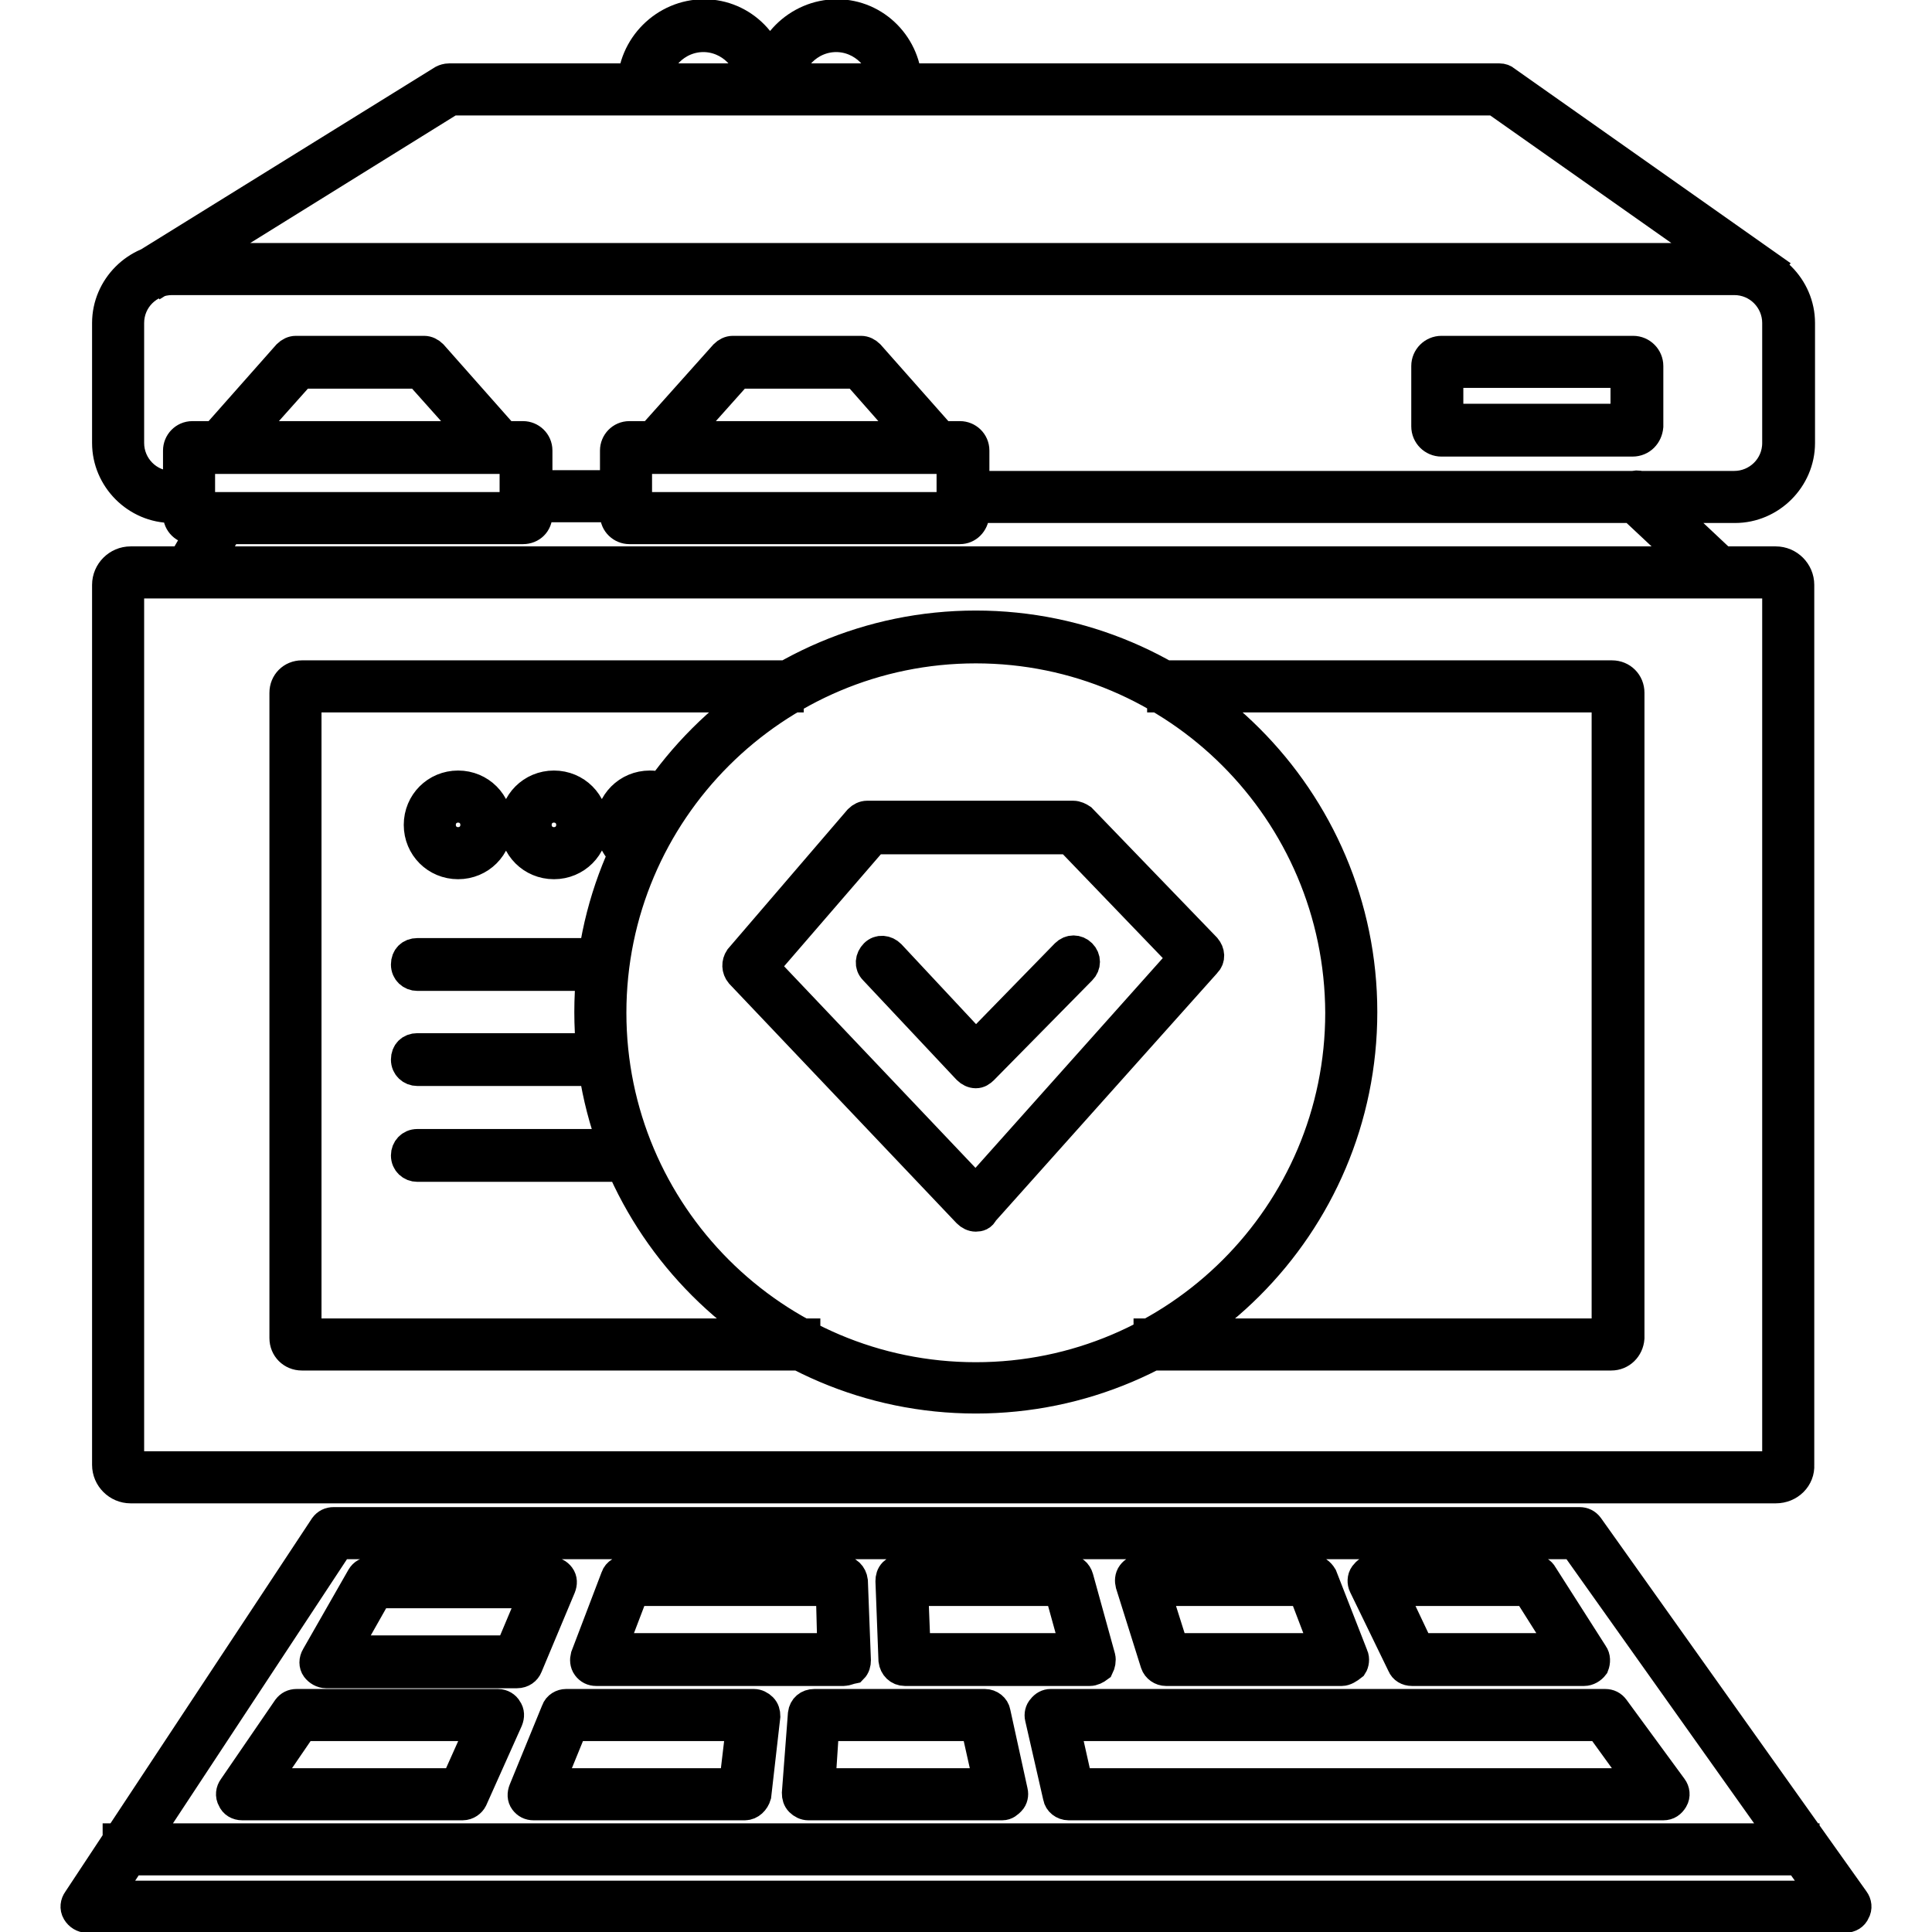<?xml version="1.0" encoding="utf-8"?>
<!-- Svg Vector Icons : http://www.onlinewebfonts.com/icon -->
<!DOCTYPE svg PUBLIC "-//W3C//DTD SVG 1.1//EN" "http://www.w3.org/Graphics/SVG/1.1/DTD/svg11.dtd">
<svg version="1.1" xmlns="http://www.w3.org/2000/svg" xmlns:xlink="http://www.w3.org/1999/xlink" x="0px" y="0px" viewBox="0 0 256 256" enable-background="new 0 0 256 256" xml:space="preserve">
<g> <path stroke-width="4" fill-opacity="0" stroke="#000000"  d="M102.6,11.4h-2.9c0-3.6-3-6.5-6.5-6.5c-3.6,0-6.5,3-6.5,6.5h-2.9c0-5.2,4.3-9.5,9.5-9.5 C98.4,1.9,102.6,6.1,102.6,11.4z M120.2,11.4h-2.9c0-3.6-3-6.5-6.5-6.5c-3.6,0-6.5,3-6.5,6.5h-2.9c0-5.2,4.3-9.5,9.5-9.5 C116,1.9,120.2,6.1,120.2,11.4z M69.4,64.3h13.7v2.9H69.4V64.3z M229.9,67.3H126.9v-2.9h102.9c3.1,0,5.7-2.5,5.7-5.7V42.8 c0-3.1-2.5-5.7-5.7-5.7H22.8c-3.1,0-5.7,2.5-5.7,5.7v15.9c0,3.1,2.5,5.7,5.7,5.7h2.8v2.9h-2.8c-4.7,0-8.6-3.9-8.6-8.6V42.8 c0-4.7,3.9-8.6,8.6-8.6h207.1c4.7,0,8.6,3.9,8.6,8.6v15.9C238.5,63.4,234.6,67.3,229.9,67.3z M235.3,197.2h-218 c-1.7,0-3.1-1.4-3.1-3.1V77.5c0-1.7,1.4-3.1,3.1-3.1h218c1.7,0,3.1,1.4,3.1,3.1v116.6C238.5,195.8,237.1,197.2,235.3,197.2z  M17.3,77.3c-0.1,0-0.2,0.1-0.2,0.2v116.6c0,0.1,0.1,0.2,0.2,0.2h218c0.1,0,0.2-0.1,0.2-0.2V77.5c0-0.1-0.1-0.2-0.2-0.2H17.3z  M106.6,179.6H40c-1.3,0-2.3-1-2.3-2.3V91.8c0-1.3,1-2.3,2.3-2.3h64.5v2.9H40.6v84.3h66.1V179.6z M213.5,179.6h-61.3v-2.9h60.7 V92.4H154v-2.9h59.6c1.3,0,2.3,1,2.3,2.3v85.5C215.8,178.6,214.8,179.6,213.5,179.6z M232.6,37.6l-34.5-24.3H59.8l-38,23.6 l-1.5-2.5l38.4-23.8c0.2-0.1,0.5-0.2,0.8-0.2h139.2c0.3,0,0.6,0.1,0.8,0.3l34.9,24.6L232.6,37.6z M227.6,77.3h-205l4.8-8.3 c0.4-0.7,1.3-0.9,2-0.5s0.9,1.3,0.5,2l-2.2,3.9h196.2l-8-7.5c-0.6-0.6-0.6-1.5-0.1-2.1c0.6-0.6,1.5-0.6,2.1-0.1l13.4,12.6 L227.6,77.3L227.6,77.3z M69.3,70.1H25.5c-1,0-1.9-0.8-1.9-1.9v-8.5c0-1,0.8-1.9,1.9-1.9h43.8c1,0,1.9,0.8,1.9,1.9v8.5 C71.2,69.3,70.4,70.1,69.3,70.1z M26.5,67.2h41.7v-6.4H26.5V67.2z M66.3,60.8H29.2c-0.6,0-1.1-0.4-1.3-0.9 c-0.2-0.5-0.1-1.1,0.2-1.6l10-11.3c0.3-0.3,0.7-0.5,1.1-0.5h17c0.4,0,0.8,0.2,1.1,0.5l10,11.3c0.4,0.4,0.5,1.1,0.2,1.6 C67.4,60.4,66.9,60.8,66.3,60.8z M32.4,57.9H63l-7.5-8.4H39.9L32.4,57.9z M127.2,70.1H83.4c-1,0-1.9-0.8-1.9-1.9v-8.5 c0-1,0.8-1.9,1.9-1.9h43.8c1,0,1.9,0.8,1.9,1.9v8.5C129,69.3,128.2,70.1,127.2,70.1z M84.4,67.2h41.7v-6.4H84.4V67.2z M124.1,60.8 H87c-0.6,0-1.1-0.4-1.3-0.9c-0.2-0.5-0.1-1.1,0.2-1.6L96,47c0.3-0.3,0.7-0.5,1.1-0.5h17c0.4,0,0.8,0.2,1.1,0.5l10,11.3 c0.4,0.4,0.5,1.1,0.2,1.6C125.2,60.4,124.7,60.8,124.1,60.8z M90.3,57.9h30.6l-7.4-8.4H97.8L90.3,57.9z M216.3,58.5H191 c-1.1,0-2-0.9-2-2v-8c0-1.1,0.9-2,2-2h25.4c1.1,0,2,0.9,2,2v8C218.3,57.6,217.5,58.5,216.3,58.5z M191.9,55.5h23.5v-6.1h-23.5V55.5 z M244.5,254.1H11.5c-0.5,0-1-0.3-1.3-0.8c-0.3-0.5-0.2-1.1,0.1-1.5L43,202.3c0.3-0.4,0.7-0.6,1.2-0.6h165.1c0.5,0,0.9,0.2,1.2,0.6 l35.2,49.5c0.3,0.4,0.4,1,0.1,1.5C245.6,253.8,245.1,254.1,244.5,254.1z M14.2,251.2h227.5l-33.1-46.6H44.9L14.2,251.2z  M15.6,243.6h223.5v2.9H15.6V243.6z M68.5,221.7H43.2c-0.5,0-1-0.3-1.3-0.7c-0.3-0.4-0.3-1,0-1.5l6-10.5c0.3-0.5,0.7-0.7,1.3-0.7 H73c0.5,0,0.9,0.2,1.2,0.6c0.3,0.4,0.3,0.9,0.1,1.4l-4.4,10.5C69.7,221.3,69.2,221.7,68.5,221.7z M45.7,218.7h21.9l3.2-7.6H50 L45.7,218.7z M61.3,239.2H32.1c-0.6,0-1.1-0.3-1.3-0.8c-0.3-0.5-0.2-1.1,0.1-1.5l7.2-10.5c0.3-0.4,0.7-0.6,1.2-0.6H66 c0.5,0,1,0.3,1.2,0.7c0.3,0.4,0.3,0.9,0.1,1.4l-4.7,10.5C62.4,238.8,61.9,239.2,61.3,239.2z M34.9,236.3h25.5l3.4-7.6H40.1 L34.9,236.3z M98.7,239.2h-28c-0.5,0-0.9-0.2-1.2-0.6c-0.3-0.4-0.3-0.9-0.1-1.4l4.3-10.5c0.2-0.6,0.8-0.9,1.3-0.9h24.9 c0.4,0,0.8,0.2,1.1,0.5c0.3,0.3,0.4,0.7,0.4,1.1l-1.2,10.5C100,238.6,99.4,239.2,98.7,239.2z M72.8,236.3h24.5l0.9-7.6H75.9 L72.8,236.3z M132.8,239.2h-25.7c-0.4,0-0.8-0.2-1.1-0.5c-0.3-0.3-0.4-0.7-0.4-1.1l0.8-10.5c0.1-0.8,0.7-1.3,1.5-1.3h22.6 c0.7,0,1.3,0.5,1.4,1.1l2.3,10.5c0.1,0.4,0,0.9-0.3,1.2S133.3,239.2,132.8,239.2L132.8,239.2z M108.7,236.3H131l-1.7-7.6h-20.1 L108.7,236.3z M111.8,221.4H79c-0.5,0-0.9-0.2-1.2-0.6c-0.3-0.4-0.3-0.9-0.2-1.3l4-10.5c0.2-0.6,0.8-0.9,1.4-0.9h28.5 c0.8,0,1.4,0.6,1.5,1.4l0.4,10.5c0,0.4-0.1,0.8-0.4,1.1C112.5,221.2,112.1,221.4,111.8,221.4z M81.1,218.4h29.2l-0.2-7.6H84 L81.1,218.4z M144.4,221.4h-24.5c-0.8,0-1.4-0.6-1.5-1.4l-0.4-10.5c0-0.4,0.1-0.8,0.4-1.1c0.3-0.3,0.6-0.4,1.1-0.4h22 c0.7,0,1.2,0.4,1.4,1.1l2.9,10.5c0.1,0.4,0,0.9-0.2,1.3C145.2,221.2,144.8,221.4,144.4,221.4L144.4,221.4z M121.3,218.4h21.2 l-2.1-7.6H121L121.3,218.4z M177.8,221.4h-23.3c-0.6,0-1.2-0.4-1.4-1l-3.3-10.5c-0.1-0.4-0.1-0.9,0.2-1.3c0.3-0.4,0.7-0.6,1.2-0.6 h22.6c0.6,0,1.1,0.4,1.4,0.9l4.1,10.5c0.2,0.4,0.1,1-0.1,1.3C178.7,221.1,178.2,221.4,177.8,221.4L177.8,221.4z M155.5,218.4h20.1 l-2.9-7.6h-19.6L155.5,218.4z M209.9,221.4h-22.8c-0.6,0-1.1-0.3-1.3-0.8l-5.1-10.5c-0.2-0.4-0.2-1,0.1-1.4 c0.3-0.4,0.7-0.7,1.2-0.7h21.2c0.5,0,1,0.3,1.2,0.7l6.7,10.5c0.3,0.4,0.3,1,0.1,1.5C210.9,221.1,210.4,221.4,209.9,221.4z  M188,218.4h19.2l-4.8-7.6h-18L188,218.4z M220.4,239.2h-78.8c-0.7,0-1.3-0.5-1.4-1.1l-2.4-10.5c-0.1-0.4,0-0.9,0.3-1.2 c0.3-0.4,0.7-0.6,1.1-0.6h73.5c0.5,0,0.9,0.2,1.2,0.6l7.7,10.5c0.3,0.4,0.4,1,0.1,1.5C221.4,238.9,221,239.2,220.4,239.2 L220.4,239.2z M142.8,236.3h74.7l-5.5-7.6h-70.9L142.8,236.3z M79.6,129.3H55.3c-0.8,0-1.5-0.6-1.5-1.5s0.6-1.5,1.5-1.5h24.3 c0.8,0,1.5,0.6,1.5,1.5S80.4,129.3,79.6,129.3z M79.6,141.9H55.3c-0.8,0-1.5-0.6-1.5-1.5s0.6-1.5,1.5-1.5h24.3 c0.8,0,1.5,0.6,1.5,1.5S80.4,141.9,79.6,141.9z M82.6,154.6H55.3c-0.8,0-1.5-0.6-1.5-1.5c0-0.8,0.6-1.5,1.5-1.5h27.3 c0.8,0,1.5,0.6,1.5,1.5C84,153.9,83.4,154.6,82.6,154.6z M60.7,114.5c-2.9,0-5.2-2.3-5.2-5.2s2.3-5.2,5.2-5.2 c2.9,0,5.2,2.3,5.2,5.2S63.6,114.5,60.7,114.5z M60.7,107c-1.3,0-2.3,1-2.3,2.3s1,2.3,2.3,2.3c1.3,0,2.3-1,2.3-2.3S62,107,60.7,107 z M73.4,114.5c-2.9,0-5.2-2.3-5.2-5.2s2.3-5.2,5.2-5.2c2.9,0,5.2,2.3,5.2,5.2S76.3,114.5,73.4,114.5z M73.4,107 c-1.3,0-2.3,1-2.3,2.3s1,2.3,2.3,2.3c1.3,0,2.3-1,2.3-2.3S74.7,107,73.4,107z M84.2,114c-0.2,0-0.5-0.1-0.7-0.2 c-1.6-0.9-2.6-2.7-2.6-4.5c0-2.9,2.3-5.2,5.2-5.2c0.9,0,1.8,0.2,2.5,0.7c0.7,0.4,1,1.3,0.6,2c-0.4,0.7-1.3,1-2,0.6 c-0.4-0.2-0.7-0.3-1.1-0.3c-1.3,0-2.3,1-2.3,2.3c0,0.8,0.4,1.6,1.2,2c0.7,0.4,0.9,1.3,0.5,2C85.2,113.7,84.7,114,84.2,114z  M129.3,185.3c-28.2,0-51.2-23-51.2-51.2c0-28.2,23-51.2,51.2-51.2c28.2,0,51.2,23,51.2,51.2C180.5,162.4,157.5,185.3,129.3,185.3z  M129.3,85.9c-26.6,0-48.3,21.6-48.3,48.3c0,26.6,21.6,48.3,48.3,48.3c26.6,0,48.3-21.6,48.3-48.3 C177.5,107.5,155.9,85.9,129.3,85.9z M129.3,161.2c-0.4,0-0.8-0.2-1.1-0.5l-30.1-31.7c-0.5-0.6-0.5-1.4-0.1-2l15.8-18.4 c0.3-0.3,0.7-0.5,1.1-0.5h27.3c0.4,0,0.8,0.2,1.1,0.4l16.5,17.1c0.5,0.6,0.6,1.4,0,2l-29.5,33C130.1,161.1,129.7,161.2,129.3,161.2 C129.3,161.2,129.3,161.2,129.3,161.2z M101.2,128.1l28.1,29.6l27.5-30.8l-15.1-15.7h-25.9L101.2,128.1z M129.3,142.2 c-0.4,0-0.8-0.2-1.1-0.5l-12.4-13.2c-0.6-0.6-0.5-1.5,0.1-2.1s1.5-0.5,2.1,0.1l11.3,12.1l11.9-12.2c0.6-0.6,1.5-0.6,2.1,0 s0.6,1.5,0,2.1l-13,13.2C130,142,129.7,142.2,129.3,142.2L129.3,142.2z"/></g>
</svg>
